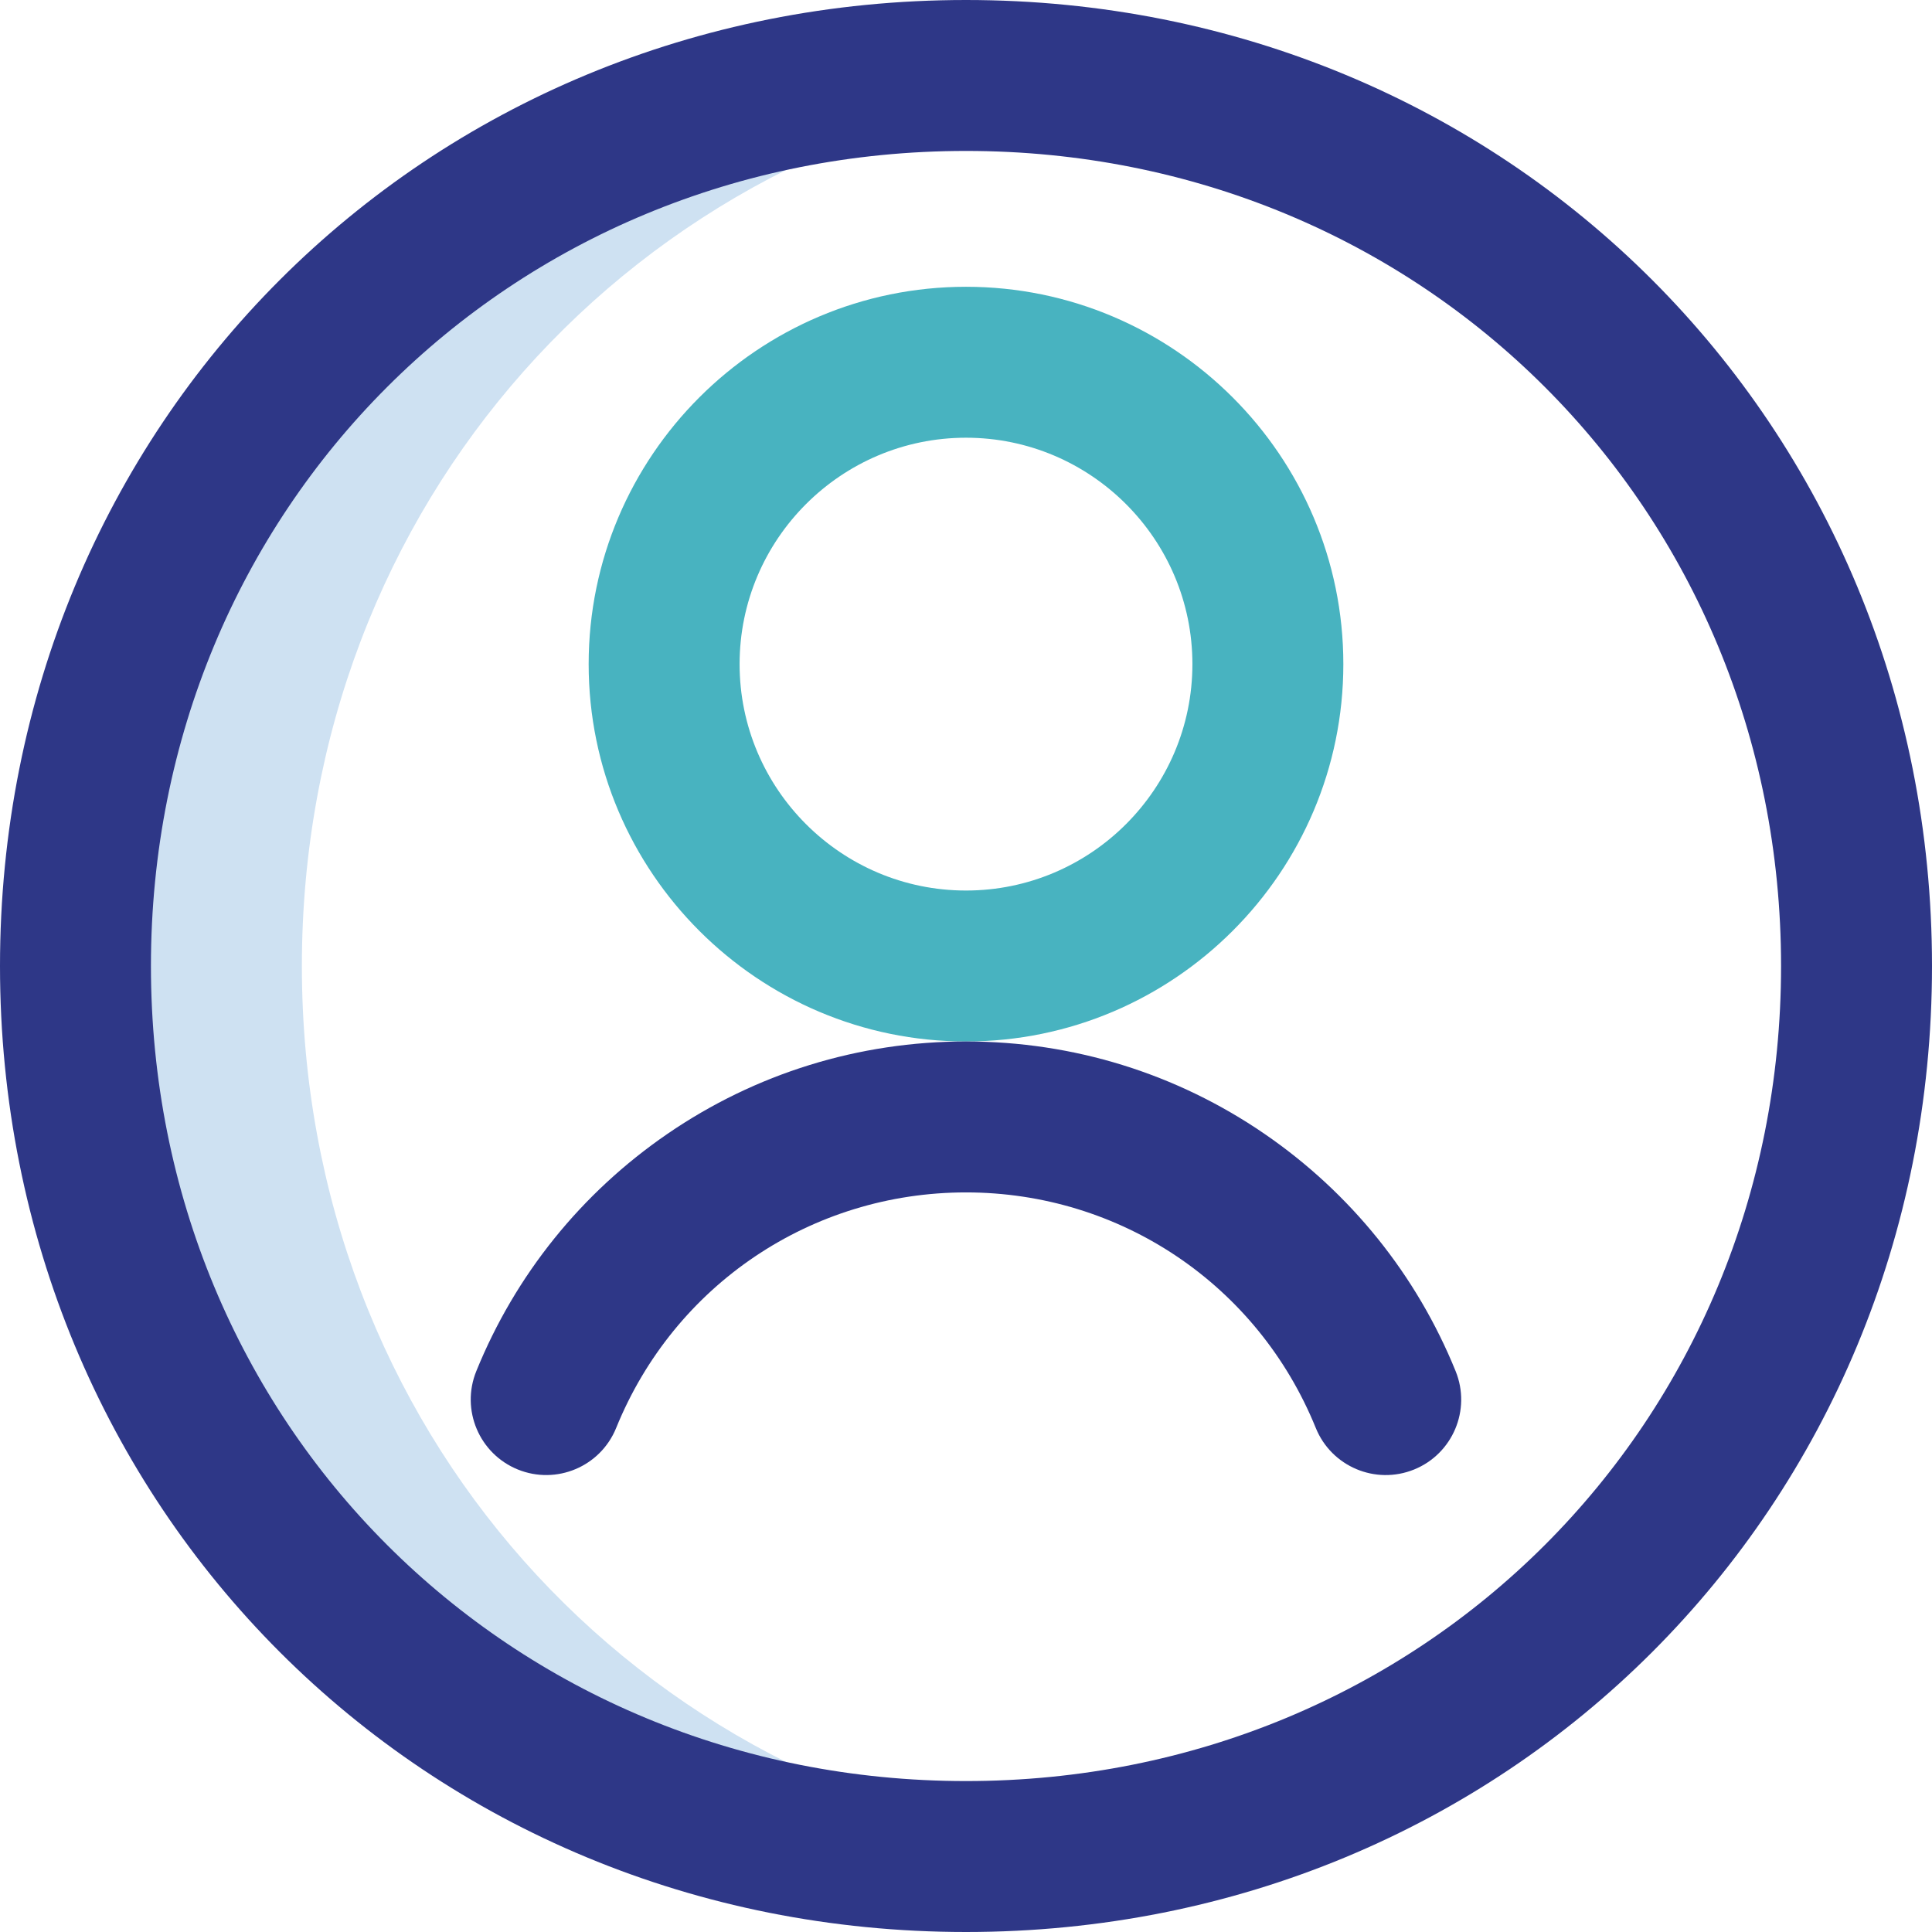 <?xml version="1.0" encoding="UTF-8"?>
<svg xmlns="http://www.w3.org/2000/svg" width="80" height="80" viewBox="0 0 80 80" fill="none">
  <g clip-path="url(#clip0_9453_837)">
    <path d="M12.5 40C12.5 20.881 26.276 5.636 44.688 3.407C43.155 3.221 41.591 3.125 40 3.125C19.289 3.125 3.125 19.289 3.125 40C3.125 60.711 19.289 76.875 40 76.875C41.591 76.875 43.155 76.779 44.688 76.593C26.276 74.364 12.5 59.12 12.5 40Z" fill="#CEE1F2"></path>
    <path d="M40 80C17.57 80 0 62.43 0 40C0 17.57 17.57 0 40 0C62.43 0 80 17.57 80 40C80 62.43 62.43 80 40 80ZM40 6.25C21.075 6.25 6.25 21.075 6.25 40C6.25 58.925 21.075 73.75 40 73.75C58.925 73.75 73.75 58.925 73.75 40C73.75 21.075 58.925 6.25 40 6.25Z" fill="#2E3787"></path>
    <path d="M40 43.125C31.384 43.125 24.375 36.116 24.375 27.5C24.375 18.884 31.384 11.875 40 11.875C48.616 11.875 55.625 18.884 55.625 27.5C55.625 36.116 48.616 43.125 40 43.125ZM40 18.125C34.831 18.125 30.625 22.331 30.625 27.5C30.625 32.669 34.831 36.875 40 36.875C45.169 36.875 49.375 32.669 49.375 27.5C49.375 22.331 45.169 18.125 40 18.125Z" fill="#48B3C0"></path>
    <path d="M21.443 60.849C19.844 60.2 19.073 58.377 19.722 56.778C21.34 52.791 24.077 49.393 27.637 46.951C31.285 44.448 35.56 43.125 39.999 43.125C44.438 43.125 48.713 44.448 52.361 46.951C55.92 49.393 58.657 52.791 60.275 56.778C60.924 58.377 60.154 60.2 58.555 60.849C56.956 61.498 55.133 60.728 54.484 59.129C52.079 53.203 46.394 49.375 39.999 49.375C33.604 49.375 27.918 53.203 25.514 59.128C24.863 60.732 23.038 61.496 21.443 60.849Z" fill="#2E3787"></path>
  </g>
  <defs>
    <clipPath id="clip0_9453_837">
      <rect width="80" height="80" fill="white"></rect>
    </clipPath>
  </defs>
</svg>
